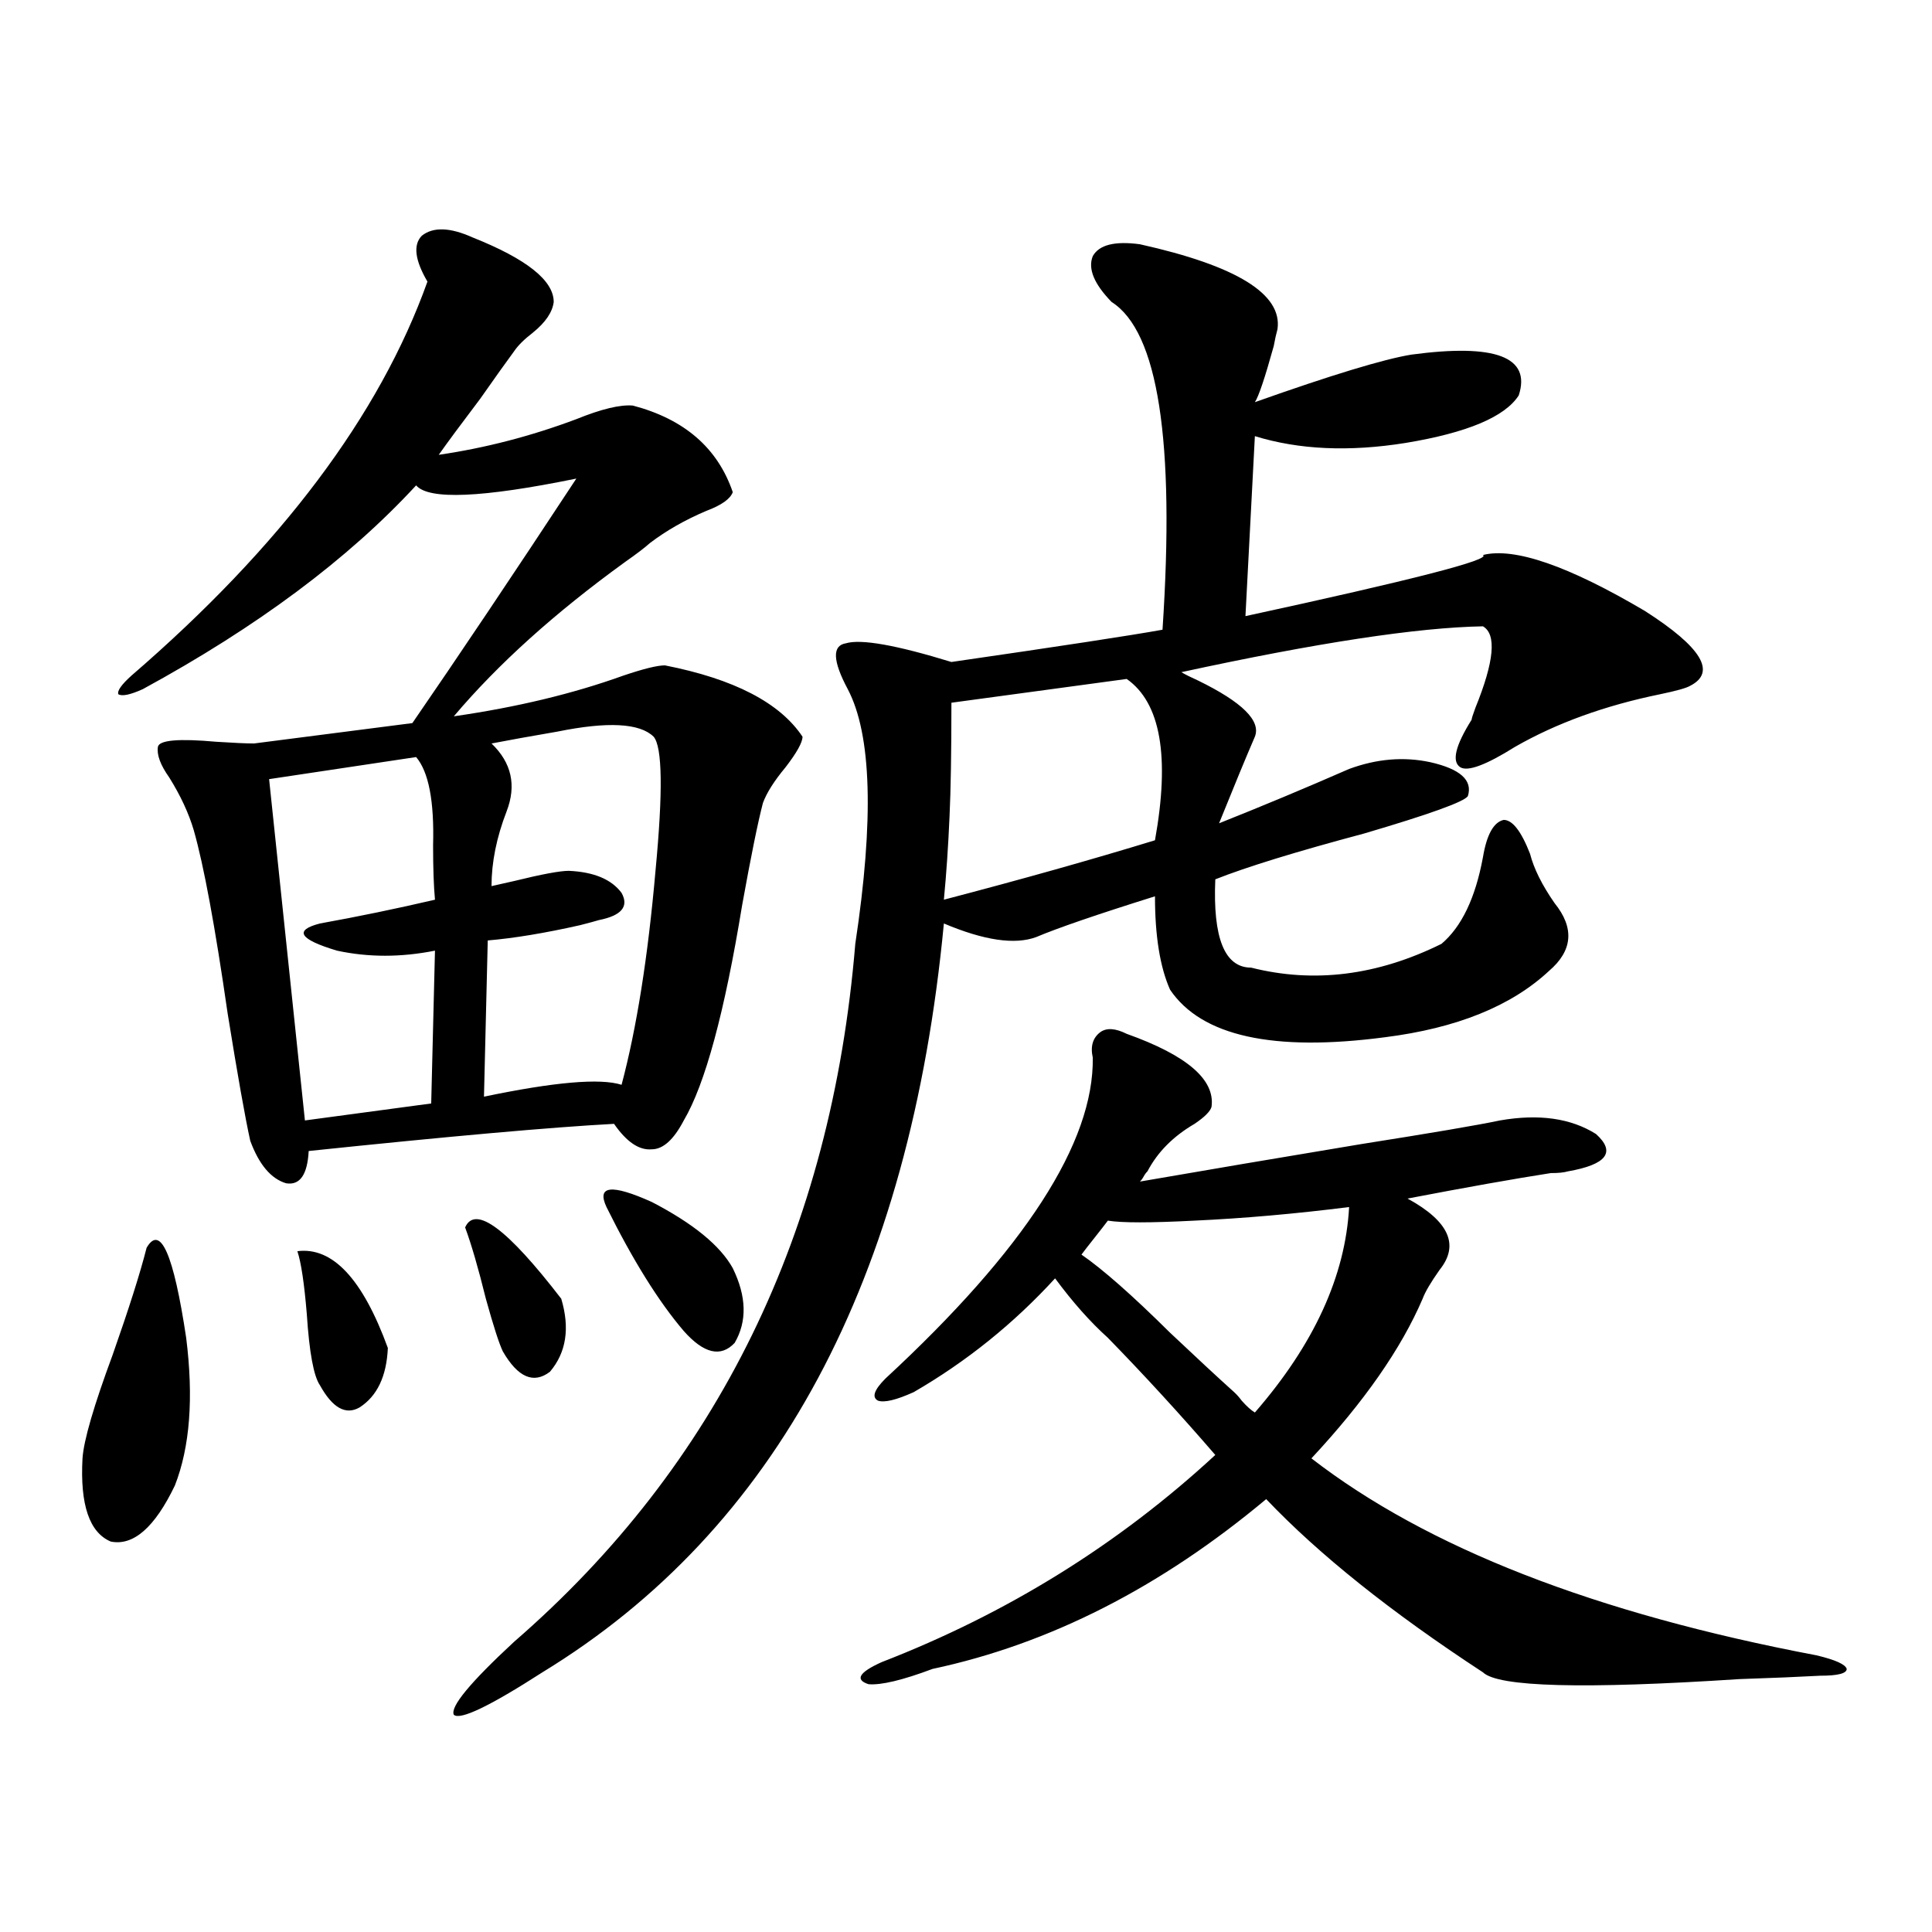 <?xml version="1.0" encoding="utf-8"?>
<!-- Generator: Adobe Illustrator 16.0.0, SVG Export Plug-In . SVG Version: 6.00 Build 0)  -->
<!DOCTYPE svg PUBLIC "-//W3C//DTD SVG 1.1//EN" "http://www.w3.org/Graphics/SVG/1.1/DTD/svg11.dtd">
<svg version="1.1" id="图层_1" xmlns="http://www.w3.org/2000/svg" xmlns:xlink="http://www.w3.org/1999/xlink" x="0px" y="0px"
	 width="1000px" height="1000px" viewBox="0 0 1000 1000" enable-background="new 0 0 1000 1000" xml:space="preserve">
<path d="M75.876,645.859c7.149-12.305,13.979,3.228,20.487,46.582c3.902,31.063,1.951,56.552-5.854,76.465
	c-10.411,21.685-21.463,31.353-33.17,29.004c-11.066-4.683-15.944-19.034-14.634-43.066c0.641-9.366,5.854-27.246,15.609-53.613
	C66.761,677.212,72.614,658.755,75.876,645.859z M244.652,122.91c27.957,11.138,41.95,22.274,41.95,33.398
	c-0.655,5.273-4.237,10.547-10.731,15.82c-4.558,3.516-7.805,6.743-9.756,9.668c-3.902,5.273-9.756,13.485-17.561,24.609
	c-9.756,12.896-16.92,22.563-21.463,29.004c24.055-3.516,47.804-9.668,71.218-18.457c13.003-5.273,22.759-7.608,29.268-7.031
	c26.661,7.031,43.901,21.973,51.706,44.824c-1.311,3.516-5.854,6.743-13.658,9.668c-11.066,4.696-20.822,10.259-29.268,16.699
	c-2.606,2.349-6.829,5.575-12.683,9.668c-36.432,26.367-66.02,53.036-88.778,79.98c32.515-4.683,61.782-11.714,87.803-21.094
	c10.396-3.516,17.561-5.273,21.463-5.273c35.762,7.031,59.511,19.336,71.218,36.914c0,2.938-2.927,8.212-8.78,15.82
	c-5.854,7.031-9.756,13.184-11.707,18.457c-2.606,9.97-6.188,27.548-10.731,52.734c-9.115,55.673-19.191,92.876-30.243,111.621
	c-5.213,9.97-10.731,14.941-16.585,14.941c-6.509,0.591-13.018-3.804-19.512-13.184c-32.529,1.758-85.211,6.454-158.045,14.063
	c-0.655,12.305-4.558,17.88-11.707,16.699c-7.805-2.335-13.993-9.668-18.536-21.973c-2.606-11.714-6.509-33.687-11.707-65.918
	c-6.509-45.112-12.362-76.753-17.561-94.922c-2.606-8.789-6.829-17.866-12.683-27.246c-4.558-6.44-6.509-11.714-5.854-15.82
	c0.641-3.516,10.731-4.395,30.243-2.637c9.101,0.591,15.609,0.879,19.512,0.879l81.949-10.547
	c23.414-33.976,51.706-76.163,84.876-126.563c-48.779,9.97-76.431,11.138-82.925,3.516c-35.121,38.095-82.284,73.251-141.46,105.469
	c-6.509,2.938-10.731,3.817-12.683,2.637c-0.655-1.758,1.616-4.972,6.829-9.668c77.392-66.797,128.442-134.761,153.167-203.906
	c-6.509-11.124-7.484-19.034-2.927-23.73C224.165,117.349,232.945,117.637,244.652,122.91z M215.385,391.855l-76.096,11.426
	l18.536,176.66l65.364-8.789l1.951-79.102c-17.561,3.516-34.48,3.516-50.73,0c-19.512-5.851-22.438-10.547-8.78-14.063
	c19.512-3.516,39.344-7.608,59.511-12.305c-0.655-7.031-0.976-16.397-0.976-28.125C224.806,414.707,221.879,399.478,215.385,391.855
	z M153.923,647.617c18.201-2.335,33.811,14.364,46.828,50.098c-0.655,14.653-5.533,24.911-14.634,30.762
	c-7.164,4.106-13.993,0.302-20.487-11.426c-3.262-4.683-5.533-16.987-6.829-36.914C157.49,664.316,155.874,653.481,153.923,647.617z
	 M590.01,126.426c50.075,11.138,73.81,25.79,71.218,43.945c-0.655,2.349-1.311,5.273-1.951,8.789
	c-4.558,16.411-7.805,26.079-9.756,29.004c39.664-14.063,66.66-22.261,80.974-24.609c43.566-5.851,62.103,1.181,55.608,21.094
	c-7.164,11.138-26.676,19.336-58.535,24.609c-29.268,4.696-55.288,3.516-78.047-3.516l-4.878,93.164
	c86.492-18.745,127.467-29.292,122.924-31.641c16.25-4.093,44.222,5.575,83.9,29.004c29.268,18.759,37.072,31.641,23.414,38.672
	c-1.951,1.181-7.164,2.637-15.609,4.395c-28.627,5.864-53.657,14.941-75.12,27.246c-14.969,9.38-24.39,12.896-28.292,10.547
	c-4.558-2.925-2.606-11.124,5.854-24.609c0-0.577,0.641-2.637,1.951-6.152c9.756-24.019,11.052-38.081,3.902-42.188
	c-33.825,0.591-85.852,8.501-156.094,23.73c1.951,1.181,4.878,2.637,8.78,4.395c22.759,11.138,32.515,20.806,29.268,29.004
	c-4.558,10.547-10.731,25.488-18.536,44.824c22.104-8.789,44.542-18.155,67.315-28.125c14.299-5.273,28.292-6.44,41.95-3.516
	c15.609,3.516,22.104,9.38,19.512,17.578c-1.951,2.938-19.847,9.38-53.657,19.336c-35.121,9.38-60.821,17.29-77.071,23.73
	c-1.311,30.474,4.878,45.703,18.536,45.703c32.515,8.212,65.364,4.106,98.534-12.305c10.396-8.789,17.561-23.73,21.463-44.824
	c1.951-11.714,5.519-18.155,10.731-19.336c4.543,0,9.101,5.864,13.658,17.578c1.951,7.622,6.174,16.122,12.683,25.488
	c10.396,12.896,9.421,24.609-2.927,35.156c-19.512,18.169-47.804,29.595-84.876,34.277c-57.895,7.622-94.967-0.577-111.217-24.609
	c-5.213-11.714-7.805-27.823-7.805-48.34c-29.923,9.38-50.41,16.411-61.462,21.094c-11.066,4.106-26.996,1.758-47.804-7.031
	c-17.561,184.57-86.827,313.77-207.8,387.598c-27.316,17.578-42.605,24.897-45.853,21.973c-1.951-4.106,8.445-16.699,31.219-37.793
	c105.363-91.406,164.219-211.816,176.581-361.23c9.756-64.448,8.445-108.394-3.902-131.836c-7.805-14.64-8.14-22.55-0.976-23.73
	c7.805-2.335,26.006,0.879,54.633,9.668c56.584-8.198,93.001-13.761,109.266-16.699c6.494-97.847-2.286-154.386-26.341-169.629
	c-9.115-9.366-12.362-17.276-9.756-23.73C568.867,126.728,576.992,124.668,590.01,126.426z M240.75,635.313
	c5.198-11.714,21.783,0.591,49.755,36.914c4.543,15.243,2.592,27.837-5.854,37.793c-8.46,6.454-16.585,2.938-24.39-10.547
	c-1.951-4.093-4.878-13.184-8.78-27.246C247.579,656.406,243.997,644.102,240.75,635.313z M338.309,381.309
	c-7.164-7.031-23.749-7.91-49.755-2.637c-13.658,2.349-25.045,4.395-34.146,6.152c10.396,9.97,13.003,21.685,7.805,35.156
	c-5.213,13.485-7.805,26.367-7.805,38.672c2.592-0.577,6.494-1.456,11.707-2.637c14.299-3.516,23.734-5.273,28.292-5.273
	c13.003,0.591,22.104,4.395,27.316,11.426c3.902,7.031,0,11.728-11.707,14.063c-1.951,0.591-5.213,1.47-9.756,2.637
	c-18.216,4.106-34.146,6.743-47.804,7.91l-1.951,80.859c36.417-7.608,60.151-9.668,71.218-6.152
	c7.805-29.292,13.658-66.206,17.561-110.742C343.187,409.735,342.852,386.582,338.309,381.309z M313.919,624.766
	c-5.213-11.124,2.592-12.003,23.414-2.637c21.463,11.138,35.441,22.563,41.95,34.277c7.149,14.653,7.47,27.548,0.976,38.672
	c-7.164,7.622-15.944,5.575-26.341-6.152C340.9,673.696,327.577,652.313,313.919,624.766z M482.695,863.828
	c-15.609,5.851-26.676,8.487-33.17,7.91c-7.164-2.349-4.878-6.152,6.829-11.426c65.029-25.2,122.589-60.933,172.679-107.227
	c-18.216-21.094-36.752-41.309-55.608-60.645c-9.115-8.198-18.216-18.457-27.316-30.762c-21.463,23.442-45.853,43.066-73.169,58.887
	c-9.115,4.106-15.289,5.575-18.536,4.395c-3.262-1.758-1.951-5.562,3.902-11.426c72.193-66.797,107.955-122.168,107.314-166.113
	c-1.311-5.851,0-10.245,3.902-13.184c3.247-2.335,7.805-2.046,13.658,0.879c31.219,11.138,45.853,23.73,43.901,37.793
	c-0.655,2.349-3.582,5.273-8.78,8.789c-11.066,6.454-19.191,14.653-24.39,24.609c-0.655,0.591-1.311,1.47-1.951,2.637
	c-0.655,1.181-1.311,2.06-1.951,2.637c33.811-5.851,71.858-12.305,114.144-19.336c37.072-5.851,61.127-9.956,72.193-12.305
	c20.152-3.516,36.737-1.167,49.755,7.031c10.396,9.38,5.519,15.82-14.634,19.336c-1.951,0.591-4.878,0.879-8.78,0.879
	c-18.871,2.938-43.581,7.333-74.145,13.184c21.463,11.728,26.981,24.032,16.585,36.914c-4.558,6.454-7.484,11.426-8.78,14.941
	c-11.066,25.79-30.243,53.325-57.56,82.617c59.831,46.294,146.979,80.269,261.457,101.953c9.756,2.335,14.954,4.683,15.609,7.031
	c0,2.335-4.558,3.516-13.658,3.516c-10.411,0.577-24.39,1.167-41.95,1.758c-80.653,5.273-124.875,4.093-132.68-3.516
	c-47.483-31.063-84.876-60.933-112.192-89.648C600.741,821.641,543.182,850.933,482.695,863.828z M492.451,363.73
	c0,25.79-0.335,45.415-0.976,58.887c-0.655,15.243-1.631,29.595-2.927,43.066c40.319-10.547,76.736-20.792,109.266-30.762
	c7.805-43.354,2.927-71.191-14.634-83.496L492.451,363.73z M573.425,631.797c-1.311,1.758-3.582,4.696-6.829,8.789
	c-3.262,4.106-5.533,7.031-6.829,8.789c11.052,7.622,26.341,21.094,45.853,40.43c13.658,12.896,24.71,23.153,33.17,30.762
	c1.296,1.181,2.592,2.637,3.902,4.395c2.592,2.938,4.878,4.985,6.829,6.152c30.563-35.156,46.828-70.601,48.779-106.348
	c-27.972,3.516-54.633,5.864-79.998,7.031C595.528,632.978,580.574,632.978,573.425,631.797z"/>
</svg>
